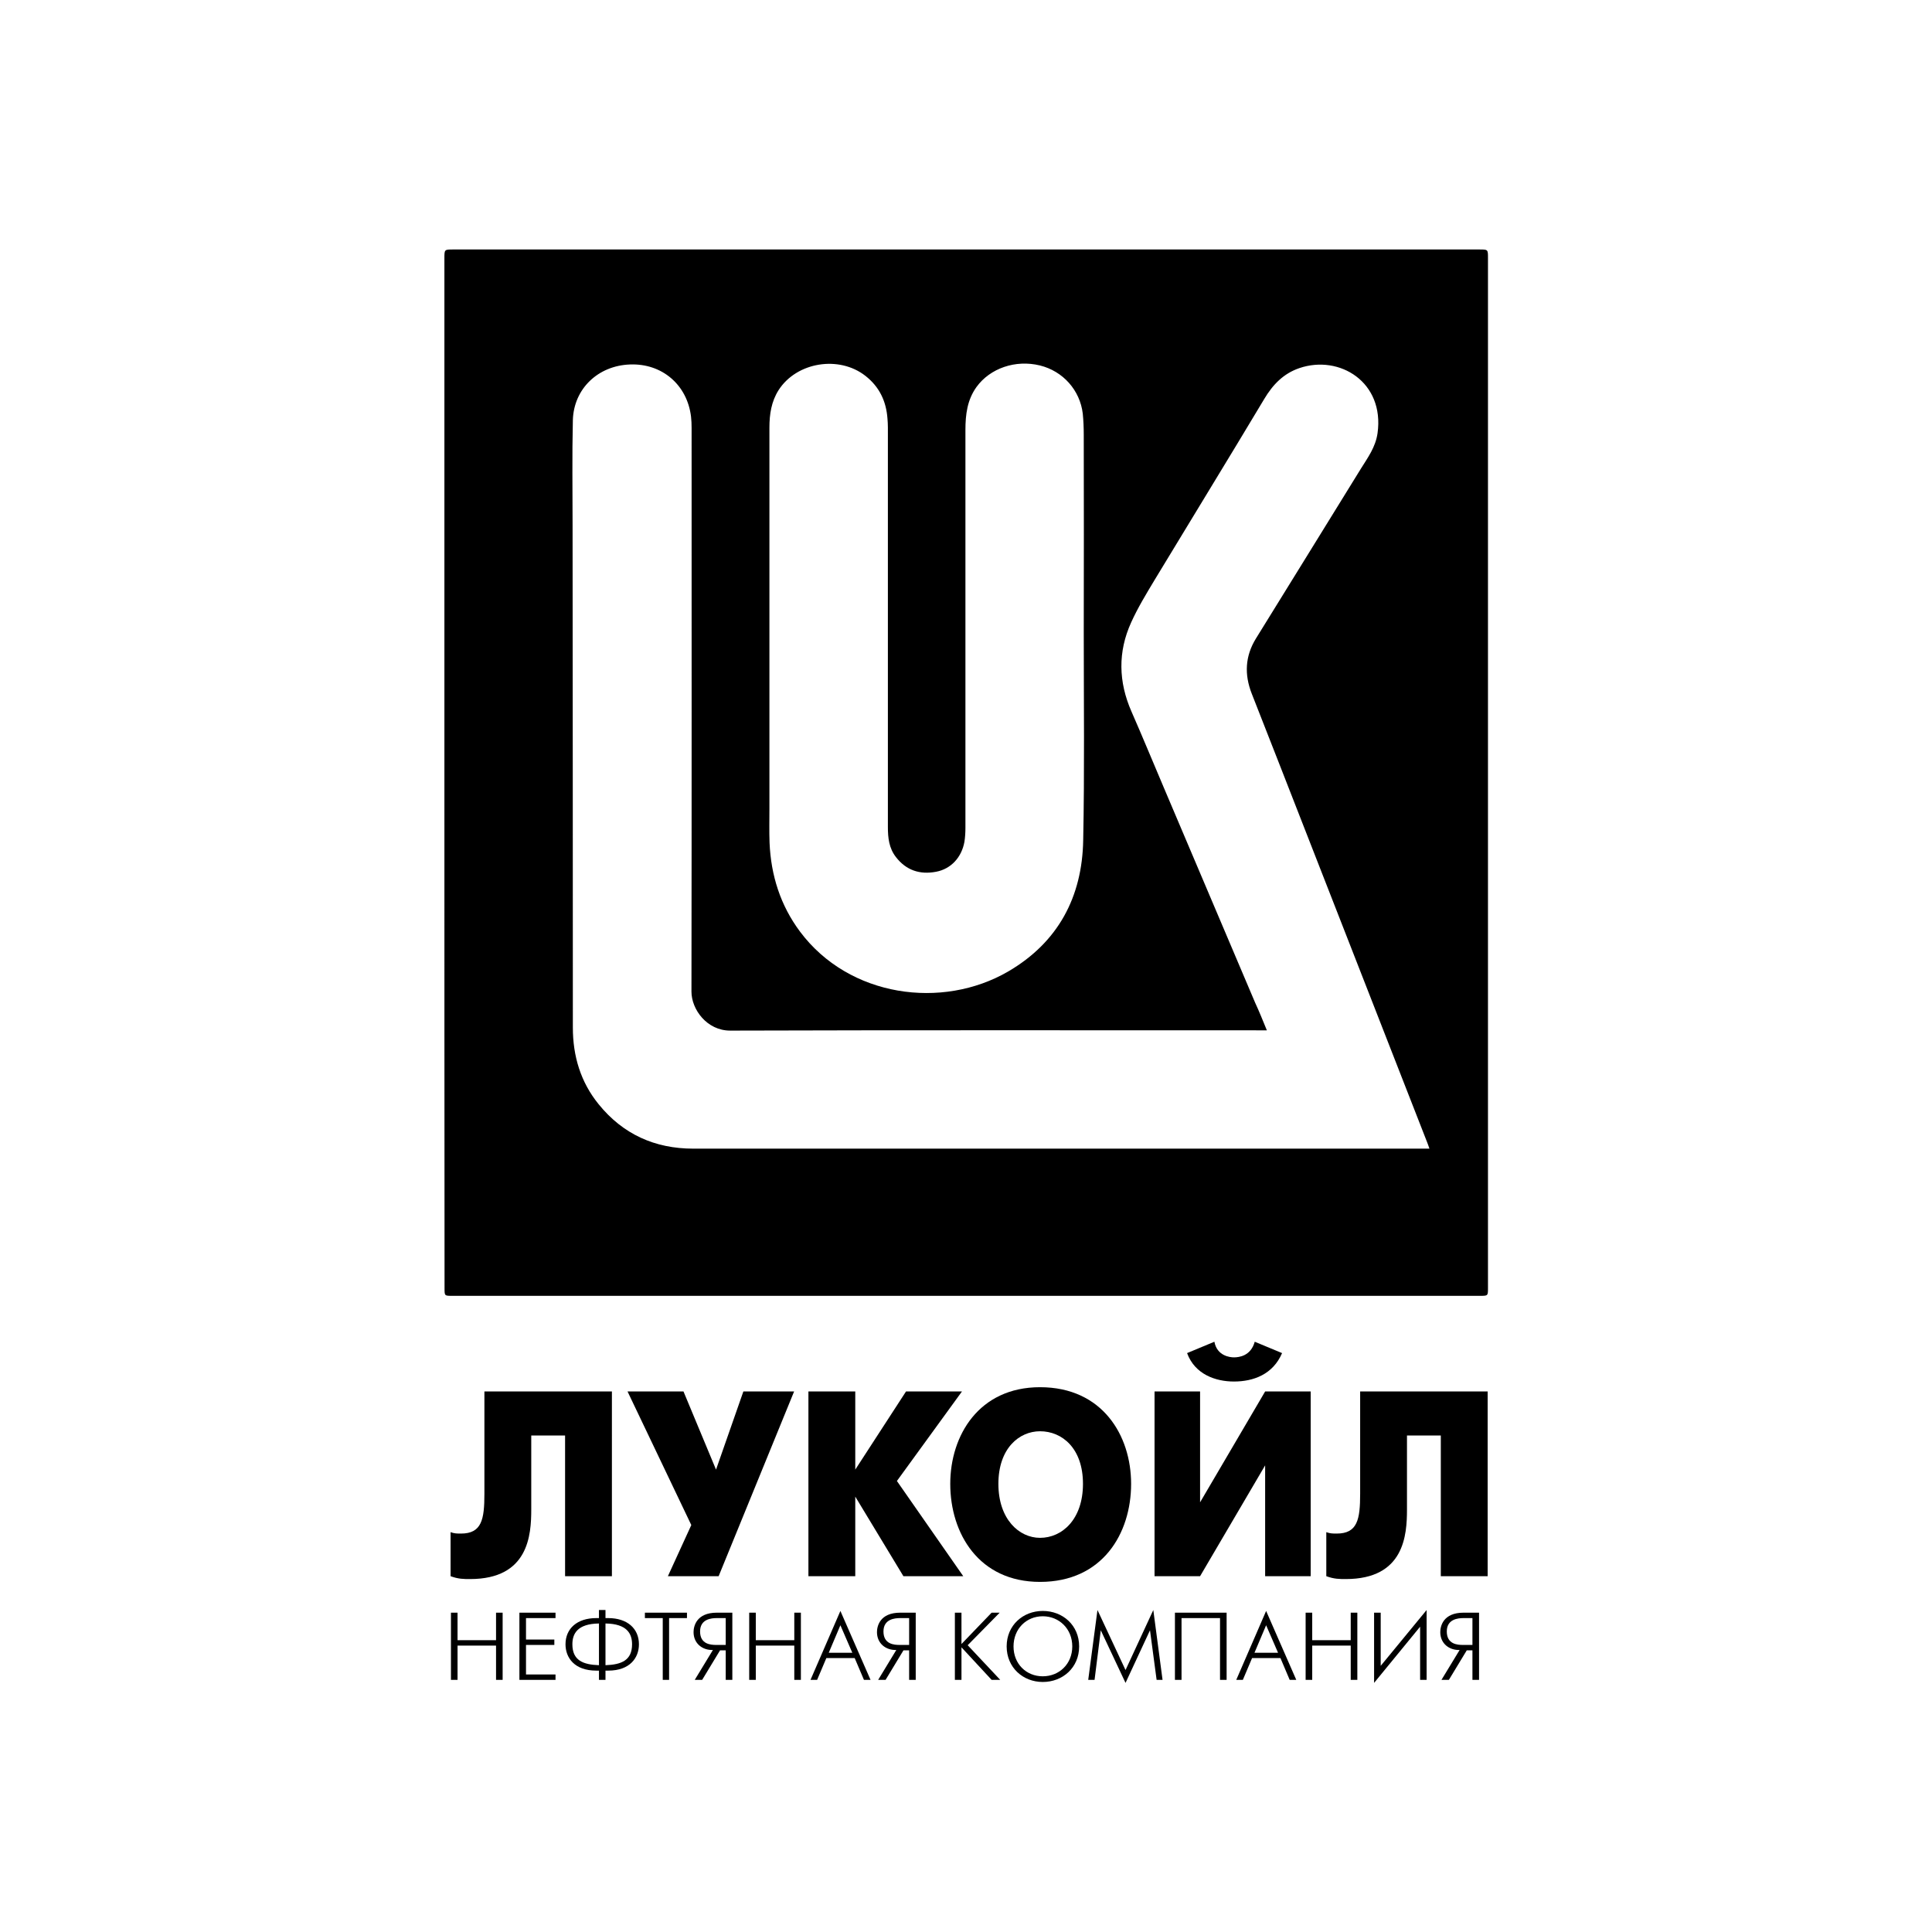 <?xml version="1.0" encoding="UTF-8" standalone="no"?>
<svg
   xmlns:dc="http://purl.org/dc/elements/1.1/"
   xmlns:cc="http://creativecommons.org/ns#"
   xmlns:rdf="http://www.w3.org/1999/02/22-rdf-syntax-ns#"
   xmlns:svg="http://www.w3.org/2000/svg"
   xmlns="http://www.w3.org/2000/svg"
   id="svg20"
   xml:space="preserve"
   enable-background="new 0 0 1000 1000"
   viewBox="0 0 1000 1000"
   y="0px"
   x="0px"
   version="1.1"><defs
   id="defs24"><clipPath
     id="clipPath2697"><path
       id="path2699"
       d="M 0,842.04 L 594.96,842.04 L 594.96,0 L 0,0 L 0,842.04 z" /></clipPath><clipPath
     id="clipPath2689"><path
       id="path2691"
       d="M -0.138,841.945 L 595.138,841.945 L 595.138,0.055 L -0.138,0.055 L -0.138,841.945 z" /></clipPath><clipPath
     id="clipPath2681"><path
       id="path2683"
       d="M 0,842.04 L 594.96,842.04 L 594.96,0 L 0,0 L 0,842.04 z" /></clipPath><clipPath
     id="clipPath2673"><path
       id="path2675"
       d="M -0.138,841.945 L 595.138,841.945 L 595.138,0.055 L -0.138,0.055 L -0.138,841.945 z" /></clipPath><clipPath
     id="clipPath2665"><path
       id="path2667"
       d="M 0,842.04 L 594.96,842.04 L 594.96,0 L 0,0 L 0,842.04 z" /></clipPath><clipPath
     id="clipPath2657"><path
       id="path2659"
       d="M -0.138,841.945 L 595.138,841.945 L 595.138,0.055 L -0.138,0.055 L -0.138,841.945 z" /></clipPath><clipPath
     id="clipPath2649"><path
       id="path2651"
       d="M 0,842.04 L 594.96,842.04 L 594.96,0 L 0,0 L 0,842.04 z" /></clipPath><clipPath
     id="clipPath2641"><path
       id="path2643"
       d="M -0.138,841.945 L 595.138,841.945 L 595.138,0.055 L -0.138,0.055 L -0.138,841.945 z" /></clipPath><clipPath
     id="clipPath2633"><path
       id="path2635"
       d="M 0,842.04 L 594.96,842.04 L 594.96,0 L 0,0 L 0,842.04 z" /></clipPath><clipPath
     id="clipPath2625"><path
       id="path2627"
       d="M -0.138,841.945 L 595.138,841.945 L 595.138,0.055 L -0.138,0.055 L -0.138,841.945 z" /></clipPath><clipPath
     id="clipPath2617"><path
       id="path2619"
       d="M 0,842.04 L 594.96,842.04 L 594.96,0 L 0,0 L 0,842.04 z" /></clipPath><clipPath
     id="clipPath2609"><path
       id="path2611"
       d="M -0.138,841.945 L 595.138,841.945 L 595.138,0.055 L -0.138,0.055 L -0.138,841.945 z" /></clipPath><clipPath
     id="clipPath2601"><path
       id="path2603"
       d="M 0,842.04 L 594.96,842.04 L 594.96,0 L 0,0 L 0,842.04 z" /></clipPath><clipPath
     id="clipPath2593"><path
       id="path2595"
       d="M -0.138,841.945 L 595.138,841.945 L 595.138,0.055 L -0.138,0.055 L -0.138,841.945 z" /></clipPath><clipPath
     id="clipPath2579"><path
       id="path2581"
       d="M 15.209,817.788 L 151.993,817.788 L 151.993,787.252 L 15.209,787.252 L 15.209,817.788 z" /></clipPath></defs>

<g
   transform="matrix(0.718,0,0,0.718,140.705,121.951)"
   id="g1039"><path
     id="path4"
     d="m 124.4,387.2 c 0,-123.6 0,-247.3 0,-370.9 0,-6.3 0,-6.3 6.3,-6.3 246.6,0 493.2,0 739.8,0 6.2,0 6.2,0 6.2,6 0,247.1 0,494.3 0,741.4 0,0.4 0,0.8 0,1.2 0,5.7 0,5.7 -5.7,5.7 -123.8,0 -247.6,0 -371.3,0 -123.2,0 -246.5,0 -369.7,0 -5.5,0 -5.5,0 -5.5,-5.4 -0.1,-123.8 -0.1,-247.8 -0.1,-371.7 z m 592.9,185.7 c -2.6,0 -4,0 -5.5,0 -127.1,0 -254.3,-0.2 -381.4,0.2 -16.8,0 -27.9,-15.3 -27.9,-28.1 0.2,-135.5 0.1,-270.9 0.1,-406.4 0,-2.7 -0.1,-5.4 -0.4,-8 -2.7,-23 -20.9,-38.6 -44,-37.7 -23,0.8 -40.6,17.5 -41.2,40.2 -0.6,25.4 -0.2,50.7 -0.2,76.1 0.1,120.6 0.2,241.1 0.2,361.7 0,20.6 5.6,39.3 18.6,55.3 17.5,21.6 40.5,32 68.2,32 45.2,0 90.5,0 135.7,0 129.1,0 258.3,0 387.4,0 2.3,0 4.6,0 7.6,0 -0.8,-2.3 -1.2,-3.5 -1.7,-4.7 -10.7,-27.5 -21.5,-55 -32.2,-82.4 -18.3,-46.8 -36.6,-93.7 -54.9,-140.5 -13.1,-33.5 -26.1,-66.9 -39.3,-100.4 -5.4,-13.8 -4.8,-27 3,-39.7 25.2,-40.8 50.5,-81.6 75.7,-122.5 5,-8 10.6,-15.6 12,-25.6 5.1,-36.8 -27.4,-56.7 -56.3,-46.9 -11.5,3.9 -19.2,11.9 -25.4,22.3 -26.1,43.6 -52.7,86.9 -79,130.4 -6,10 -12.1,20 -16.9,30.6 -9.7,21.3 -9.2,42.9 0.2,64.3 8,18.2 15.5,36.5 23.3,54.8 22,51.7 43.9,103.4 65.9,155.2 2.8,6 5.4,12.5 8.4,19.8 z m -132,-286.2 c 0,0 0,0 0,0 0.1,-47.7 0.1,-95.3 0,-143 0,-5.1 -0.2,-10.2 -0.7,-15.3 -2,-17 -14.3,-30.7 -30.9,-34.8 -17.6,-4.3 -35.9,2 -45.7,15.5 -6.7,9.3 -8,19.9 -8,31 0,95.6 0,191.2 0,286.8 0,3.3 -0.2,6.7 -0.7,10 -2,11.3 -9.7,19.7 -20.5,21.7 -11.6,2.2 -21.5,-1 -28.9,-10.6 -5,-6.4 -5.8,-13.9 -5.8,-21.7 0,-93.8 0,-187.7 0,-281.5 0,-4.3 0.1,-8.6 -0.3,-12.9 -0.9,-12.5 -5.8,-22.9 -15.9,-30.8 -19,-14.9 -49.6,-10 -62.6,10.3 -5.2,8.2 -6.6,17.4 -6.6,27 0,91.6 0,183.1 0,274.7 0,8.2 -0.2,16.4 0.1,24.6 1,23.5 7.8,45.1 22,64.1 35.4,47.3 102.5,56.3 150,28.7 36,-21 53.4,-53.7 54.1,-94.7 1,-49.7 0.4,-99.4 0.4,-149.1 z" /><g
     id="g1006"
     transform="matrix(1.193,0,0,1.193,38.106,-572.271)"><path
       style="fill:#000000;fill-opacity:1;fill-rule:nonzero;stroke:none"
       id="path2399"
       d="m 96.504,1178.138 v 61.822 c 0,15.452 -1.574,24.043 -14.162,24.043 -2.353,0 -3.927,0 -6.28,-0.851 v 26.609 c 4.706,1.73 7.854,1.73 11.795,1.73 35.384,0 36.957,-26.623 36.957,-42.089 v -44.641 h 20.442 v 85 h 28.296 V 1178.138 H 96.504" /><path
       style="fill:#000000;fill-opacity:1;fill-rule:nonzero;stroke:none"
       id="path2401"
       d="m 182.993,1178.138 38.531,80.719 -14.148,30.904 h 30.663 l 45.605,-111.623 h -30.663 l -16.515,47.221 -19.662,-47.221 h -33.81" /><path
       style="fill:#000000;fill-opacity:1;fill-rule:nonzero;stroke:none"
       id="path2403"
       d="m 292.291,1289.761 h 28.31 v -48.086 l 29.09,48.086 h 36.163 l -40.09,-57.527 39.311,-54.096 h -33.81 l -30.663,47.221 v -47.221 h -28.31 v 111.623" /><path
       style="fill:#000000;fill-opacity:1;fill-rule:nonzero;stroke:none"
       id="path2405"
       d="m 432.252,1293.206 c 37.737,0 55.032,-29.203 55.032,-59.256 0,-29.189 -17.295,-58.392 -55.032,-58.392 -36.957,0 -54.252,29.203 -54.252,58.392 0,30.053 17.295,59.256 54.252,59.256 z m 0,-26.623 c -12.588,0 -25.163,-11.171 -25.163,-32.633 0,-21.463 12.574,-31.769 25.163,-31.769 13.368,0 25.942,10.306 25.942,31.769 0,21.463 -12.574,32.633 -25.942,32.633" /><path
       style="fill:#000000;fill-opacity:1;fill-rule:nonzero;stroke:none"
       id="path2407"
       d="m 501.446,1178.138 v 111.623 h 27.516 l 39.311,-66.968 v 66.968 h 27.53 v -111.623 h -27.53 l -39.311,66.982 v -66.982 z m 47.958,-6.011 c 11.795,0 23.589,-4.295 29.104,-17.182 l -16.515,-6.861 c -2.367,8.591 -9.441,9.441 -12.588,9.441 -2.353,0 -10.221,-0.851 -11.795,-9.441 l -16.501,6.861 c 4.706,12.886 17.295,17.182 28.296,17.182" /><path
       style="fill:#000000;fill-opacity:1;fill-rule:nonzero;stroke:none"
       id="path2409"
       d="m 625.686,1178.138 v 61.822 c 0,15.452 -1.588,24.043 -14.162,24.043 -2.353,0 -3.927,0 -6.294,-0.851 v 26.609 c 4.721,1.73 7.868,1.73 11.795,1.73 35.384,0 36.957,-26.623 36.957,-42.089 v -44.641 h 20.442 v 85 h 28.31 v -111.623 h -77.048" /><path
       style="fill:#000000;fill-opacity:1;fill-rule:nonzero;stroke:none"
       id="path2411"
       d="m 76.288,1352.405 h 3.984 v -20.711 h 23.263 v 20.711 h 3.984 v -40.601 h -3.984 v 16.629 H 80.272 v -16.629 h -3.984 v 40.601" /><path
       style="fill:#000000;fill-opacity:1;fill-rule:nonzero;stroke:none"
       id="path2413"
       d="m 117.655,1352.405 h 21.817 v -3.26 h -17.834 v -17.848 h 17.125 v -3.26 h -17.125 v -12.957 h 17.834 v -3.275 h -21.817 v 40.601" /><path
       style="fill:#000000;fill-opacity:1;fill-rule:nonzero;stroke:none"
       id="path2415"
       d="m 165.726,1352.405 h 3.941 v -5.585 h 1.659 c 13.127,0 18.557,-7.769 18.557,-15.906 0,-9.526 -7.046,-15.835 -18.557,-15.835 h -1.659 v -4.877 h -3.941 v 4.877 h -1.602 c -11.582,0 -18.613,6.308 -18.613,15.835 0,8.137 5.429,15.906 18.613,15.906 h 1.602 z m 3.941,-34.065 c 13.17,0.17 16.062,6.323 16.062,12.574 0,9.753 -6.479,12.291 -16.062,12.631 z m -3.941,25.205 c -9.583,-0.34 -16.062,-2.878 -16.062,-12.631 0,-6.252 2.878,-12.404 16.062,-12.574 v 25.205" /><path
       style="fill:#000000;fill-opacity:1;fill-rule:nonzero;stroke:none"
       id="path2417"
       d="m 204.271,1352.405 h 3.828 v -37.326 h 10.802 v -3.275 H 193.483 v 3.275 h 10.788 v 37.326" /><path
       style="fill:#000000;fill-opacity:1;fill-rule:nonzero;stroke:none"
       id="path2419"
       d="m 223.607,1352.405 h 4.48 l 10.802,-17.834 h 3.431 v 17.834 h 3.998 v -40.601 h -9.37 c -12.291,0 -14.063,8.151 -14.063,11.752 0,6.861 5.373,11.015 11.695,10.788 z m 18.713,-21.108 h -5.756 c -3.261,0 -9.739,-0.383 -9.739,-8.137 0,-7.527 6.861,-8.08 10.122,-8.08 h 5.373 v 16.218" /><path
       style="fill:#000000;fill-opacity:1;fill-rule:nonzero;stroke:none"
       id="path2421"
       d="m 256.51,1352.405 h 3.983 v -20.711 h 23.263 v 20.711 h 3.984 v -40.601 h -3.984 v 16.629 h -23.263 v -16.629 h -3.983 v 40.601" /><path
       style="fill:#000000;fill-opacity:1;fill-rule:nonzero;stroke:none"
       id="path2423"
       d="m 293.553,1352.405 h 3.998 l 5.585,-13.184 h 17.111 l 5.6,13.184 h 3.984 l -18.216,-41.65 z m 11.029,-16.388 7.031,-16.614 7.202,16.614 h -14.233" /><path
       style="fill:#000000;fill-opacity:1;fill-rule:nonzero;stroke:none"
       id="path2425"
       d="m 334.437,1352.405 h 4.48 l 10.802,-17.834 h 3.431 v 17.834 h 3.983 v -40.601 h -9.356 c -12.291,0 -14.063,8.151 -14.063,11.752 0,6.861 5.373,11.015 11.681,10.788 z m 18.713,-21.108 h -5.756 c -3.275,0 -9.753,-0.383 -9.753,-8.137 0,-7.527 6.875,-8.08 10.136,-8.08 h 5.373 v 16.218" /><path
       style="fill:#000000;fill-opacity:1;fill-rule:nonzero;stroke:none"
       id="path2427"
       d="m 380.793,1352.405 h 3.984 v -19.662 l 18.216,19.662 h 5.203 l -19.662,-20.938 19.336,-19.662 h -4.877 l -18.216,18.939 v -18.939 h -3.984 v 40.601" /><path
       style="fill:#000000;fill-opacity:1;fill-rule:nonzero;stroke:none"
       id="path2429"
       d="m 433.897,1353.681 c 12.078,0 21.987,-8.69 21.987,-21.491 0,-12.787 -9.909,-21.434 -21.987,-21.434 -11.908,0 -21.817,8.648 -21.817,21.434 0,12.801 9.909,21.491 21.817,21.491 z m 0,-3.431 c -9.909,0 -17.664,-7.428 -17.664,-18.06 0,-10.632 7.754,-18.216 17.664,-18.216 9.923,0 17.834,7.584 17.834,18.216 0,10.632 -7.91,18.06 -17.834,18.06" /><path
       style="fill:#000000;fill-opacity:1;fill-rule:nonzero;stroke:none"
       id="path2431"
       d="m 461.37,1352.405 h 3.828 l 3.757,-29.968 14.956,31.797 14.786,-31.797 3.998,29.968 h 3.587 l -5.585,-42.203 -16.785,36.277 -16.955,-36.277 -5.585,42.203" /><path
       style="fill:#000000;fill-opacity:1;fill-rule:nonzero;stroke:none"
       id="path2433"
       d="m 513.765,1311.805 v 40.601 h 3.984 v -37.326 h 23.263 v 37.326 h 3.984 v -40.601 h -31.23" /><path
       style="fill:#000000;fill-opacity:1;fill-rule:nonzero;stroke:none"
       id="path2435"
       d="m 550.822,1352.405 h 3.983 l 5.585,-13.184 h 17.125 l 5.585,13.184 h 3.984 l -18.216,-41.65 z m 11.015,-16.388 7.031,-16.614 7.202,16.614 h -14.233" /><path
       style="fill:#000000;fill-opacity:1;fill-rule:nonzero;stroke:none"
       id="path2437"
       d="m 592.741,1352.405 h 3.984 v -20.711 h 23.263 v 20.711 h 3.998 v -40.601 h -3.998 v 16.629 h -23.263 v -16.629 h -3.984 v 40.601" /><path
       style="fill:#000000;fill-opacity:1;fill-rule:nonzero;stroke:none"
       id="path2439"
       d="m 634.107,1311.805 v 42.429 l 27.814,-33.952 v 32.123 h 3.927 v -42.203 l -27.743,33.725 v -32.123 h -3.998" /><path
       style="fill:#000000;fill-opacity:1;fill-rule:nonzero;stroke:none"
       id="path2441"
       d="m 674.821,1352.405 h 4.48 l 10.802,-17.834 h 3.431 v 17.834 h 3.998 v -40.601 h -9.356 c -12.305,0 -14.077,8.151 -14.077,11.752 0,6.861 5.373,11.015 11.695,10.788 z m 18.713,-21.108 h -5.756 c -3.261,0 -9.739,-0.383 -9.739,-8.137 0,-7.527 6.861,-8.08 10.136,-8.08 h 5.359 v 16.218" /></g></g></svg>

